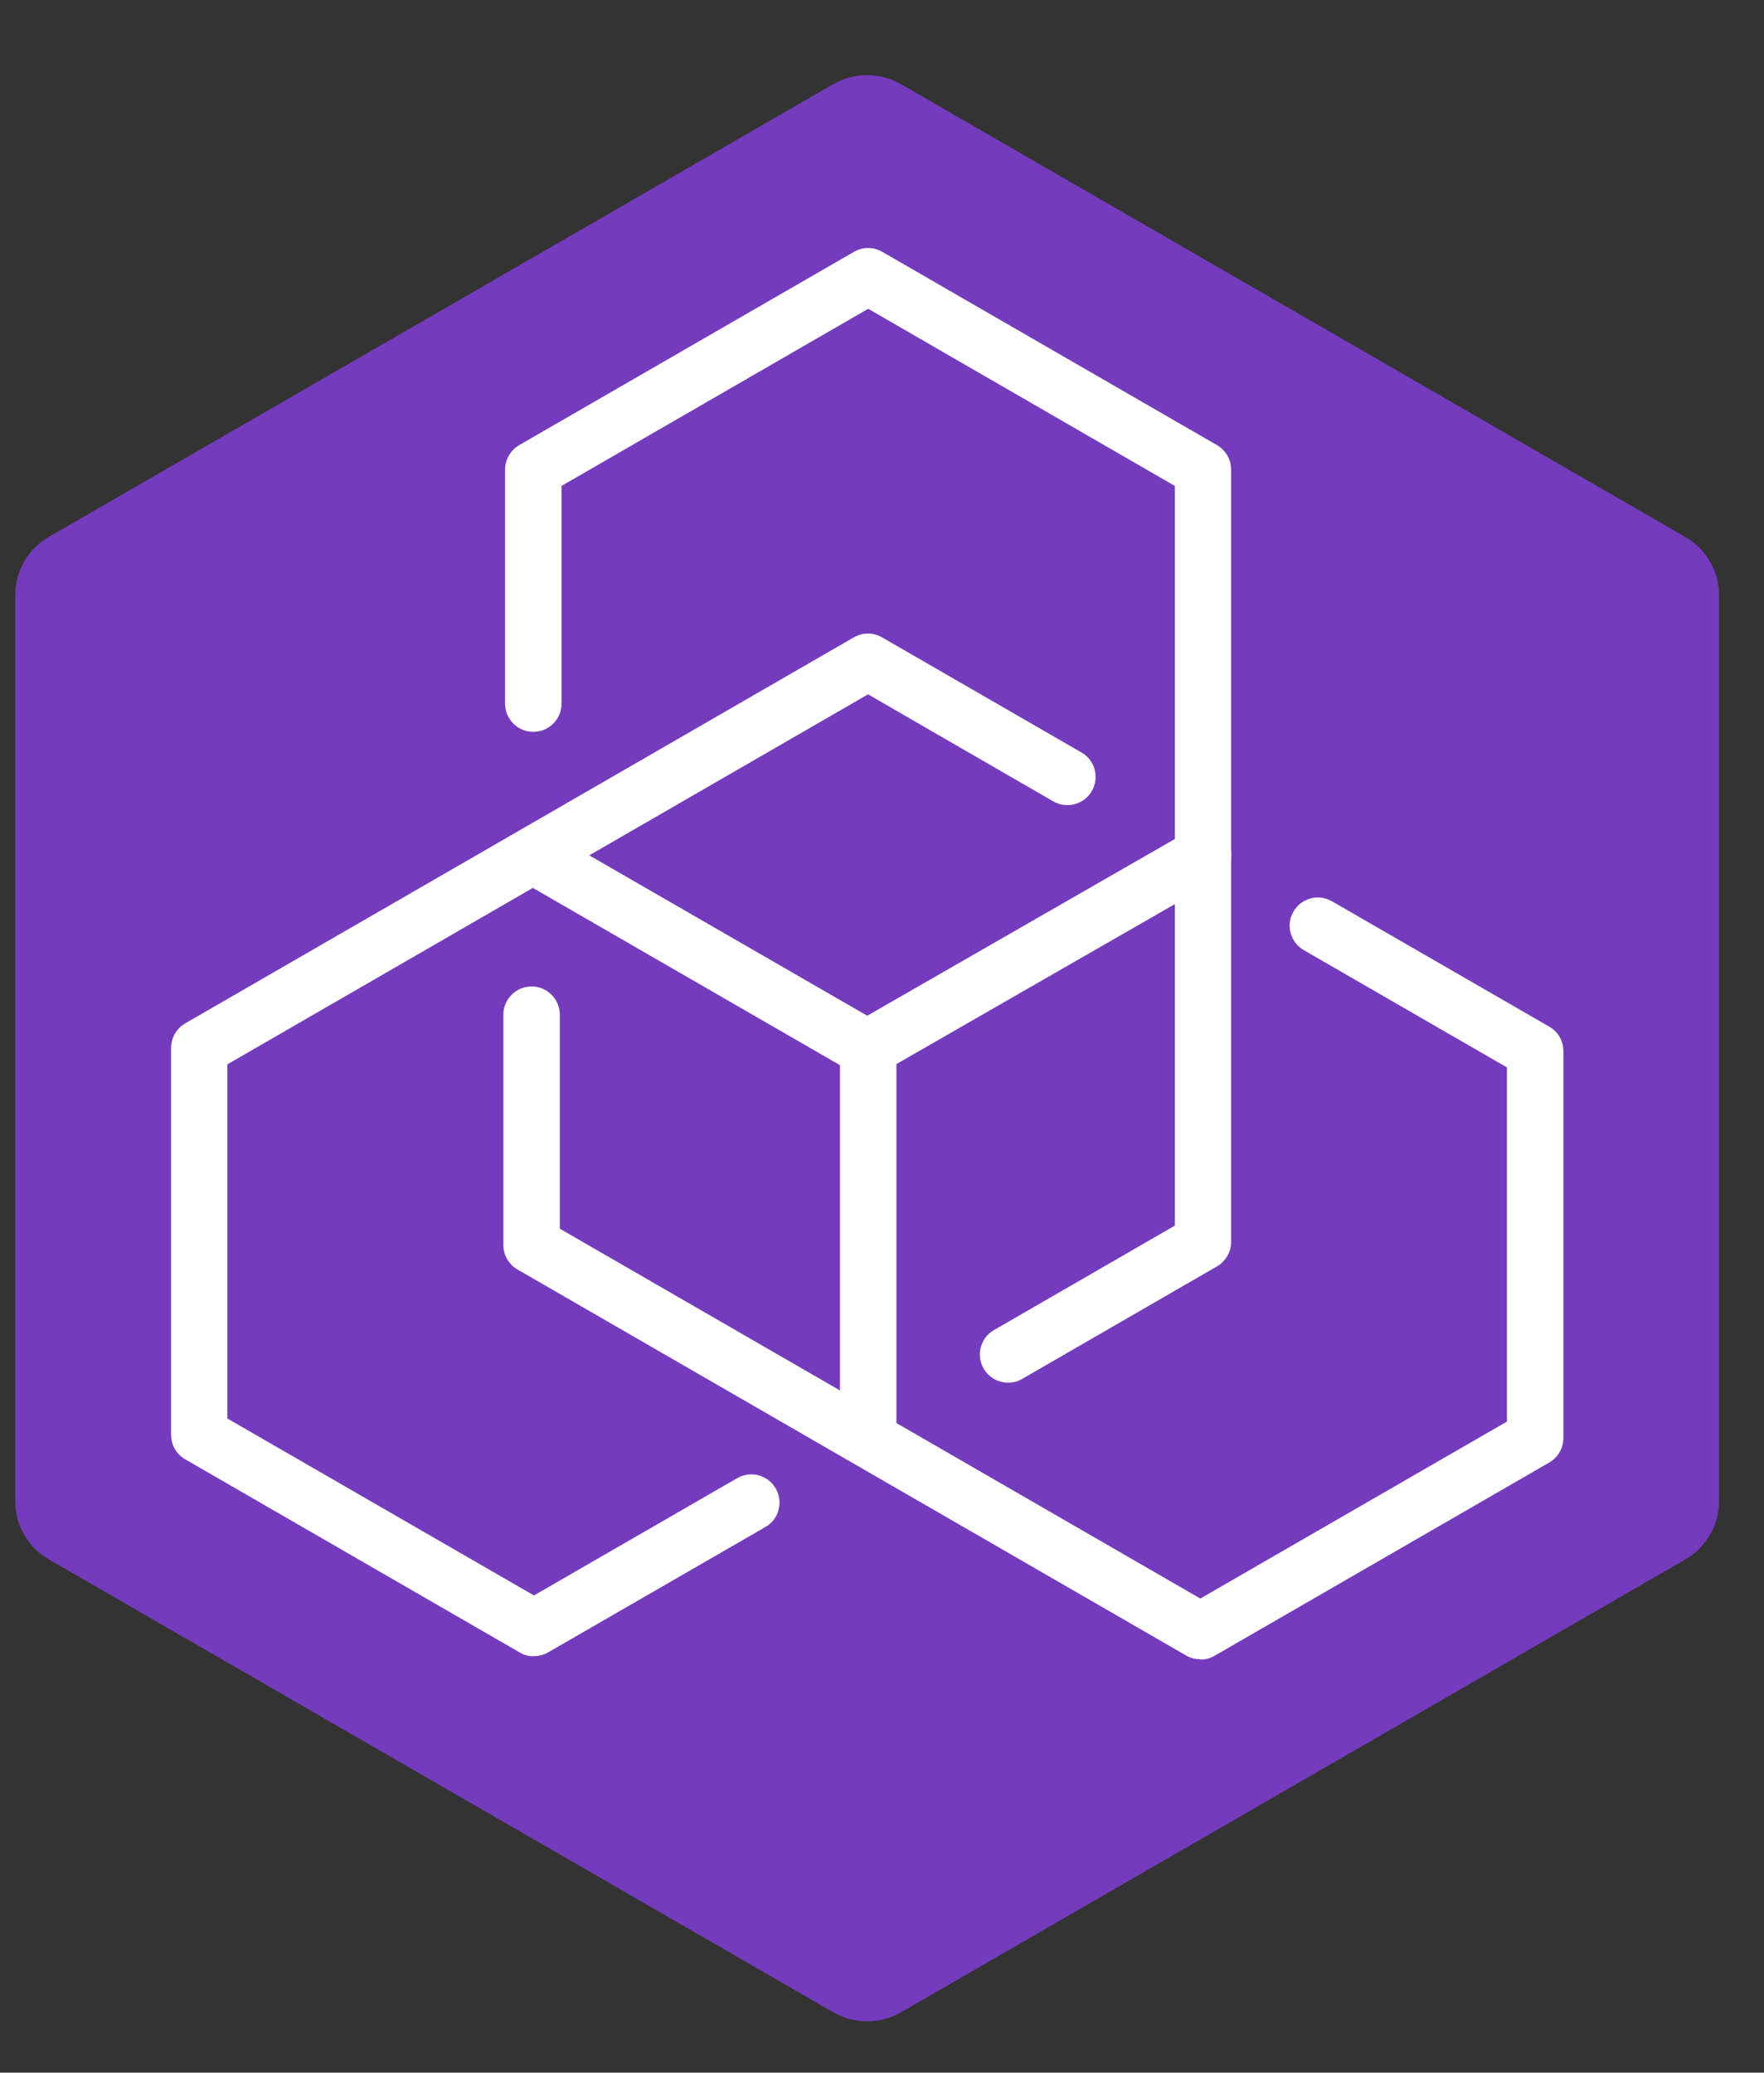 <svg width="40" height="47" viewBox="0 0 40 47" fill="none" xmlns="http://www.w3.org/2000/svg">
<rect x="0" y="0" width="40" height="47" fill="#333333" stroke="none"/>
<path d="M0.344 13.503V34.037C0.344 34.585 0.635 35.091 1.11 35.363L18.896 45.632C19.371 45.904 19.954 45.904 20.429 45.632L38.215 35.363C38.69 35.091 38.981 34.581 38.981 34.037V13.503C38.981 12.955 38.69 12.449 38.215 12.177L20.429 1.908C19.954 1.636 19.371 1.636 18.896 1.908L1.11 12.173C0.635 12.445 0.344 12.955 0.344 13.499V13.503Z" fill="#753BBD"/>
<path d="M19.687 33.198C19.334 33.198 19.047 32.91 19.047 32.558V23.791C19.047 23.439 19.334 23.151 19.687 23.151C20.04 23.151 20.327 23.439 20.327 23.791V32.558C20.327 32.91 20.04 33.198 19.687 33.198Z" fill="white"/>
<path d="M22.86 31.354C22.638 31.354 22.423 31.239 22.305 31.035C22.128 30.729 22.232 30.338 22.538 30.162L26.64 27.793V11.019L19.687 7.002L12.733 11.019V15.956C12.733 16.309 12.446 16.596 12.093 16.596C11.741 16.596 11.453 16.309 11.453 15.956V10.651C11.453 10.421 11.576 10.21 11.771 10.095L19.365 5.71C19.564 5.595 19.805 5.595 20.005 5.71L27.598 10.095C27.797 10.21 27.916 10.421 27.916 10.651V28.161C27.916 28.391 27.794 28.601 27.598 28.716L23.178 31.269C23.079 31.327 22.968 31.354 22.86 31.354Z" fill="white"/>
<path d="M27.214 37.625C27.103 37.625 26.992 37.598 26.896 37.541L11.732 28.786C11.533 28.671 11.414 28.46 11.414 28.23V23.009C11.414 22.657 11.701 22.369 12.054 22.369C12.407 22.369 12.694 22.657 12.694 23.009V27.862L27.218 36.249L34.171 32.236V24.205L29.564 21.545C29.257 21.369 29.154 20.978 29.33 20.671C29.506 20.365 29.897 20.261 30.204 20.438L35.133 23.282C35.333 23.397 35.451 23.607 35.451 23.837V32.608C35.451 32.837 35.329 33.048 35.133 33.163L27.54 37.548C27.44 37.606 27.329 37.633 27.222 37.633L27.214 37.625Z" fill="white"/>
<path d="M12.108 37.559C11.997 37.559 11.886 37.532 11.79 37.475L4.197 33.09C3.998 32.975 3.879 32.764 3.879 32.534V23.764C3.879 23.534 4.002 23.323 4.197 23.208L19.361 14.453C19.56 14.338 19.802 14.338 20.001 14.453L24.524 17.064C24.831 17.24 24.934 17.631 24.758 17.938C24.581 18.244 24.19 18.348 23.884 18.172L19.683 15.745L5.155 24.136V32.166L12.108 36.179L16.716 33.519C17.023 33.343 17.413 33.446 17.59 33.753C17.766 34.06 17.663 34.451 17.356 34.627L12.427 37.471C12.327 37.529 12.216 37.555 12.108 37.555V37.559Z" fill="white"/>
<path d="M19.661 24.409C19.55 24.409 19.439 24.382 19.343 24.325L11.765 19.951C11.458 19.775 11.355 19.384 11.531 19.078C11.707 18.771 12.098 18.667 12.405 18.844L19.665 23.033L26.963 18.84C27.27 18.663 27.661 18.771 27.837 19.078C28.014 19.384 27.906 19.775 27.599 19.951L19.979 24.329C19.88 24.386 19.772 24.413 19.661 24.413V24.409Z" fill="white"/>
</svg>
